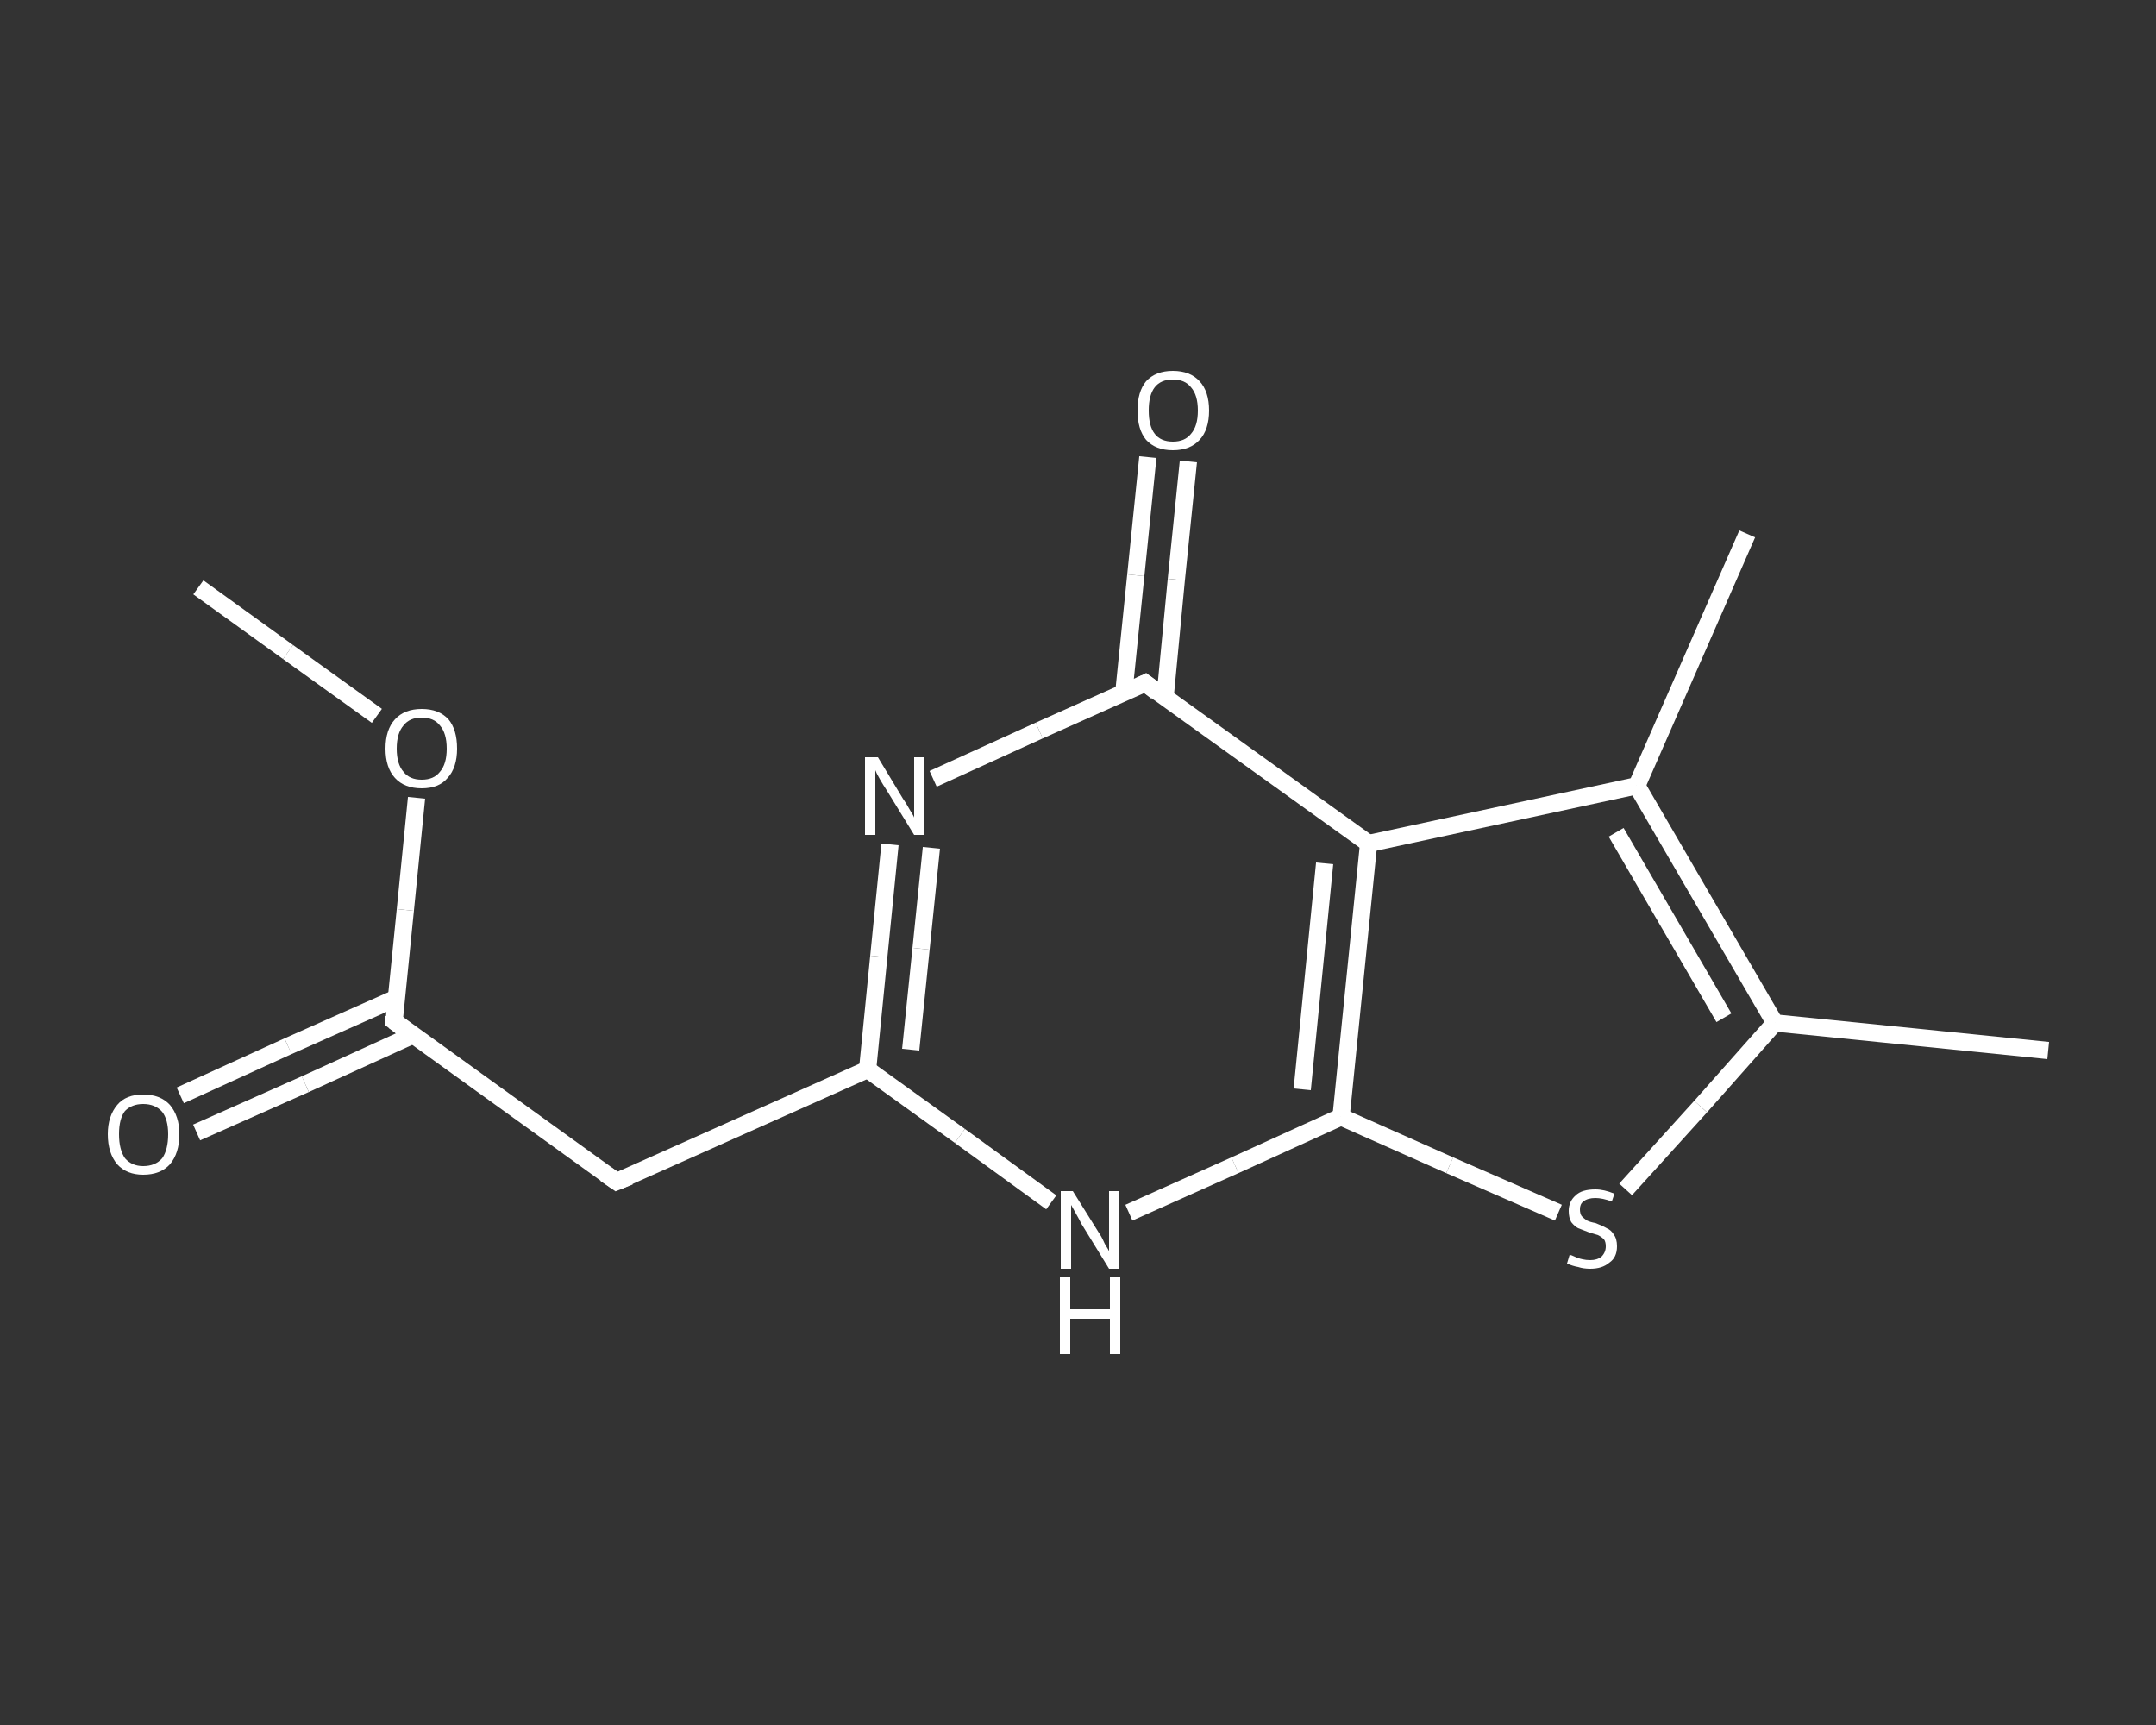 <?xml version='1.0' encoding='iso-8859-1'?>
<svg version='1.1' baseProfile='full'
              xmlns='http://www.w3.org/2000/svg'
                      xmlns:rdkit='http://www.rdkit.org/xml'
                      xmlns:xlink='http://www.w3.org/1999/xlink'
                  xml:space='preserve'
width='250px' height='200px' viewBox='0 0 250 200'>
<rect x="0" y="0" width="250" height="200" fill="#333333" stroke="none"/>
<!-- END OF HEADER -->
<rect style='opacity:1.0;fill:transparent;stroke:none' width='250.0' height='200.0' x='0.0' y='0.0'> </rect>
<path class='bond-0 atom-0 atom-1' d='M 23.0,68.1 L 33.4,75.6' style='fill:none;fill-rule:evenodd;stroke:#FFFFFF;stroke-width:2.0px;stroke-linecap:butt;stroke-linejoin:miter;stroke-opacity:1' />
<path class='bond-0 atom-0 atom-1' d='M 33.4,75.6 L 43.7,83.0' style='fill:none;fill-rule:evenodd;stroke:#FFFFFF;stroke-width:2.0px;stroke-linecap:butt;stroke-linejoin:miter;stroke-opacity:1' />
<path class='bond-1 atom-1 atom-2' d='M 48.3,92.5 L 47.0,105.5' style='fill:none;fill-rule:evenodd;stroke:#FFFFFF;stroke-width:2.0px;stroke-linecap:butt;stroke-linejoin:miter;stroke-opacity:1' />
<path class='bond-1 atom-1 atom-2' d='M 47.0,105.5 L 45.7,118.4' style='fill:none;fill-rule:evenodd;stroke:#FFFFFF;stroke-width:2.0px;stroke-linecap:butt;stroke-linejoin:miter;stroke-opacity:1' />
<path class='bond-2 atom-2 atom-3' d='M 46.0,115.7 L 33.4,121.3' style='fill:none;fill-rule:evenodd;stroke:#FFFFFF;stroke-width:2.0px;stroke-linecap:butt;stroke-linejoin:miter;stroke-opacity:1' />
<path class='bond-2 atom-2 atom-3' d='M 33.4,121.3 L 20.9,127.0' style='fill:none;fill-rule:evenodd;stroke:#FFFFFF;stroke-width:2.0px;stroke-linecap:butt;stroke-linejoin:miter;stroke-opacity:1' />
<path class='bond-2 atom-2 atom-3' d='M 47.9,120.0 L 35.4,125.7' style='fill:none;fill-rule:evenodd;stroke:#FFFFFF;stroke-width:2.0px;stroke-linecap:butt;stroke-linejoin:miter;stroke-opacity:1' />
<path class='bond-2 atom-2 atom-3' d='M 35.4,125.7 L 22.8,131.3' style='fill:none;fill-rule:evenodd;stroke:#FFFFFF;stroke-width:2.0px;stroke-linecap:butt;stroke-linejoin:miter;stroke-opacity:1' />
<path class='bond-3 atom-2 atom-4' d='M 45.7,118.4 L 71.5,137.0' style='fill:none;fill-rule:evenodd;stroke:#FFFFFF;stroke-width:2.0px;stroke-linecap:butt;stroke-linejoin:miter;stroke-opacity:1' />
<path class='bond-4 atom-4 atom-5' d='M 71.5,137.0 L 100.6,124.0' style='fill:none;fill-rule:evenodd;stroke:#FFFFFF;stroke-width:2.0px;stroke-linecap:butt;stroke-linejoin:miter;stroke-opacity:1' />
<path class='bond-5 atom-5 atom-6' d='M 100.6,124.0 L 101.9,110.9' style='fill:none;fill-rule:evenodd;stroke:#FFFFFF;stroke-width:2.0px;stroke-linecap:butt;stroke-linejoin:miter;stroke-opacity:1' />
<path class='bond-5 atom-5 atom-6' d='M 101.9,110.9 L 103.2,97.9' style='fill:none;fill-rule:evenodd;stroke:#FFFFFF;stroke-width:2.0px;stroke-linecap:butt;stroke-linejoin:miter;stroke-opacity:1' />
<path class='bond-5 atom-5 atom-6' d='M 105.6,121.7 L 106.8,110.0' style='fill:none;fill-rule:evenodd;stroke:#FFFFFF;stroke-width:2.0px;stroke-linecap:butt;stroke-linejoin:miter;stroke-opacity:1' />
<path class='bond-5 atom-5 atom-6' d='M 106.8,110.0 L 108.0,98.3' style='fill:none;fill-rule:evenodd;stroke:#FFFFFF;stroke-width:2.0px;stroke-linecap:butt;stroke-linejoin:miter;stroke-opacity:1' />
<path class='bond-6 atom-6 atom-7' d='M 108.2,90.3 L 120.5,84.7' style='fill:none;fill-rule:evenodd;stroke:#FFFFFF;stroke-width:2.0px;stroke-linecap:butt;stroke-linejoin:miter;stroke-opacity:1' />
<path class='bond-6 atom-6 atom-7' d='M 120.5,84.7 L 132.8,79.2' style='fill:none;fill-rule:evenodd;stroke:#FFFFFF;stroke-width:2.0px;stroke-linecap:butt;stroke-linejoin:miter;stroke-opacity:1' />
<path class='bond-7 atom-7 atom-8' d='M 135.1,80.8 L 136.4,67.2' style='fill:none;fill-rule:evenodd;stroke:#FFFFFF;stroke-width:2.0px;stroke-linecap:butt;stroke-linejoin:miter;stroke-opacity:1' />
<path class='bond-7 atom-7 atom-8' d='M 136.4,67.2 L 137.8,53.5' style='fill:none;fill-rule:evenodd;stroke:#FFFFFF;stroke-width:2.0px;stroke-linecap:butt;stroke-linejoin:miter;stroke-opacity:1' />
<path class='bond-7 atom-7 atom-8' d='M 130.3,80.4 L 131.7,66.7' style='fill:none;fill-rule:evenodd;stroke:#FFFFFF;stroke-width:2.0px;stroke-linecap:butt;stroke-linejoin:miter;stroke-opacity:1' />
<path class='bond-7 atom-7 atom-8' d='M 131.7,66.7 L 133.1,53.0' style='fill:none;fill-rule:evenodd;stroke:#FFFFFF;stroke-width:2.0px;stroke-linecap:butt;stroke-linejoin:miter;stroke-opacity:1' />
<path class='bond-8 atom-7 atom-9' d='M 132.8,79.2 L 158.7,97.8' style='fill:none;fill-rule:evenodd;stroke:#FFFFFF;stroke-width:2.0px;stroke-linecap:butt;stroke-linejoin:miter;stroke-opacity:1' />
<path class='bond-9 atom-9 atom-10' d='M 158.7,97.8 L 189.8,91.1' style='fill:none;fill-rule:evenodd;stroke:#FFFFFF;stroke-width:2.0px;stroke-linecap:butt;stroke-linejoin:miter;stroke-opacity:1' />
<path class='bond-10 atom-10 atom-11' d='M 189.8,91.1 L 202.6,61.9' style='fill:none;fill-rule:evenodd;stroke:#FFFFFF;stroke-width:2.0px;stroke-linecap:butt;stroke-linejoin:miter;stroke-opacity:1' />
<path class='bond-11 atom-10 atom-12' d='M 189.8,91.1 L 205.8,118.6' style='fill:none;fill-rule:evenodd;stroke:#FFFFFF;stroke-width:2.0px;stroke-linecap:butt;stroke-linejoin:miter;stroke-opacity:1' />
<path class='bond-11 atom-10 atom-12' d='M 187.4,96.5 L 199.9,118.0' style='fill:none;fill-rule:evenodd;stroke:#FFFFFF;stroke-width:2.0px;stroke-linecap:butt;stroke-linejoin:miter;stroke-opacity:1' />
<path class='bond-12 atom-12 atom-13' d='M 205.8,118.6 L 237.5,121.8' style='fill:none;fill-rule:evenodd;stroke:#FFFFFF;stroke-width:2.0px;stroke-linecap:butt;stroke-linejoin:miter;stroke-opacity:1' />
<path class='bond-13 atom-12 atom-14' d='M 205.8,118.6 L 197.2,128.3' style='fill:none;fill-rule:evenodd;stroke:#FFFFFF;stroke-width:2.0px;stroke-linecap:butt;stroke-linejoin:miter;stroke-opacity:1' />
<path class='bond-13 atom-12 atom-14' d='M 197.2,128.3 L 188.5,137.9' style='fill:none;fill-rule:evenodd;stroke:#FFFFFF;stroke-width:2.0px;stroke-linecap:butt;stroke-linejoin:miter;stroke-opacity:1' />
<path class='bond-14 atom-14 atom-15' d='M 180.7,140.6 L 168.1,135.1' style='fill:none;fill-rule:evenodd;stroke:#FFFFFF;stroke-width:2.0px;stroke-linecap:butt;stroke-linejoin:miter;stroke-opacity:1' />
<path class='bond-14 atom-14 atom-15' d='M 168.1,135.1 L 155.5,129.5' style='fill:none;fill-rule:evenodd;stroke:#FFFFFF;stroke-width:2.0px;stroke-linecap:butt;stroke-linejoin:miter;stroke-opacity:1' />
<path class='bond-15 atom-15 atom-16' d='M 155.5,129.5 L 143.2,135.1' style='fill:none;fill-rule:evenodd;stroke:#FFFFFF;stroke-width:2.0px;stroke-linecap:butt;stroke-linejoin:miter;stroke-opacity:1' />
<path class='bond-15 atom-15 atom-16' d='M 143.2,135.1 L 130.9,140.6' style='fill:none;fill-rule:evenodd;stroke:#FFFFFF;stroke-width:2.0px;stroke-linecap:butt;stroke-linejoin:miter;stroke-opacity:1' />
<path class='bond-16 atom-16 atom-5' d='M 121.9,139.4 L 111.3,131.7' style='fill:none;fill-rule:evenodd;stroke:#FFFFFF;stroke-width:2.0px;stroke-linecap:butt;stroke-linejoin:miter;stroke-opacity:1' />
<path class='bond-16 atom-16 atom-5' d='M 111.3,131.7 L 100.6,124.0' style='fill:none;fill-rule:evenodd;stroke:#FFFFFF;stroke-width:2.0px;stroke-linecap:butt;stroke-linejoin:miter;stroke-opacity:1' />
<path class='bond-17 atom-15 atom-9' d='M 155.5,129.5 L 158.7,97.8' style='fill:none;fill-rule:evenodd;stroke:#FFFFFF;stroke-width:2.0px;stroke-linecap:butt;stroke-linejoin:miter;stroke-opacity:1' />
<path class='bond-17 atom-15 atom-9' d='M 151.0,126.3 L 153.6,100.1' style='fill:none;fill-rule:evenodd;stroke:#FFFFFF;stroke-width:2.0px;stroke-linecap:butt;stroke-linejoin:miter;stroke-opacity:1' />
<path d='M 45.7,117.8 L 45.7,118.4 L 47.0,119.4' style='fill:none;stroke:#FFFFFF;stroke-width:2.0px;stroke-linecap:butt;stroke-linejoin:miter;stroke-opacity:1;' />
<path d='M 70.2,136.1 L 71.5,137.0 L 73.0,136.4' style='fill:none;stroke:#FFFFFF;stroke-width:2.0px;stroke-linecap:butt;stroke-linejoin:miter;stroke-opacity:1;' />
<path d='M 132.2,79.5 L 132.8,79.2 L 134.1,80.2' style='fill:none;stroke:#FFFFFF;stroke-width:2.0px;stroke-linecap:butt;stroke-linejoin:miter;stroke-opacity:1;' />
<path class='atom-1' d='M 44.7 86.8
Q 44.7 84.6, 45.8 83.4
Q 46.9 82.2, 48.9 82.2
Q 50.9 82.2, 52.0 83.4
Q 53.0 84.6, 53.0 86.8
Q 53.0 89.0, 51.9 90.2
Q 50.9 91.4, 48.9 91.4
Q 46.9 91.4, 45.8 90.2
Q 44.7 89.0, 44.7 86.8
M 48.9 90.4
Q 50.3 90.4, 51.0 89.5
Q 51.8 88.6, 51.8 86.8
Q 51.8 85.0, 51.0 84.1
Q 50.3 83.2, 48.9 83.2
Q 47.5 83.2, 46.8 84.1
Q 46.0 85.0, 46.0 86.8
Q 46.0 88.6, 46.8 89.5
Q 47.5 90.4, 48.9 90.4
' fill='#FFFFFF'/>
<path class='atom-3' d='M 12.5 131.5
Q 12.5 129.4, 13.6 128.1
Q 14.6 126.9, 16.6 126.9
Q 18.6 126.9, 19.7 128.1
Q 20.8 129.4, 20.8 131.5
Q 20.8 133.7, 19.7 135.0
Q 18.6 136.2, 16.6 136.2
Q 14.7 136.2, 13.6 135.0
Q 12.5 133.7, 12.5 131.5
M 16.6 135.2
Q 18.0 135.2, 18.8 134.3
Q 19.5 133.3, 19.5 131.5
Q 19.5 129.8, 18.8 128.9
Q 18.0 128.0, 16.6 128.0
Q 15.3 128.0, 14.5 128.8
Q 13.8 129.7, 13.8 131.5
Q 13.8 133.3, 14.5 134.3
Q 15.3 135.2, 16.6 135.2
' fill='#FFFFFF'/>
<path class='atom-6' d='M 101.8 87.8
L 104.7 92.6
Q 105.0 93.0, 105.5 93.9
Q 106.0 94.7, 106.0 94.8
L 106.0 87.8
L 107.2 87.8
L 107.2 96.8
L 106.0 96.8
L 102.8 91.6
Q 102.4 91.0, 102.0 90.3
Q 101.6 89.6, 101.5 89.3
L 101.5 96.8
L 100.3 96.8
L 100.3 87.8
L 101.8 87.8
' fill='#FFFFFF'/>
<path class='atom-8' d='M 131.9 47.6
Q 131.9 45.4, 132.9 44.2
Q 134.0 43.0, 136.0 43.0
Q 138.0 43.0, 139.1 44.2
Q 140.2 45.4, 140.2 47.6
Q 140.2 49.8, 139.1 51.0
Q 138.0 52.2, 136.0 52.2
Q 134.0 52.2, 132.9 51.0
Q 131.9 49.8, 131.9 47.6
M 136.0 51.2
Q 137.4 51.2, 138.1 50.3
Q 138.9 49.4, 138.9 47.6
Q 138.9 45.8, 138.1 44.9
Q 137.4 44.0, 136.0 44.0
Q 134.6 44.0, 133.9 44.9
Q 133.2 45.8, 133.2 47.6
Q 133.2 49.4, 133.9 50.3
Q 134.6 51.2, 136.0 51.2
' fill='#FFFFFF'/>
<path class='atom-14' d='M 182.0 145.5
Q 182.2 145.5, 182.6 145.7
Q 183.0 145.9, 183.5 146.0
Q 183.9 146.1, 184.4 146.1
Q 185.2 146.1, 185.7 145.7
Q 186.2 145.2, 186.2 144.5
Q 186.2 144.0, 186.0 143.7
Q 185.7 143.4, 185.3 143.2
Q 185.0 143.1, 184.3 142.9
Q 183.5 142.6, 183.0 142.4
Q 182.6 142.2, 182.2 141.7
Q 181.9 141.2, 181.9 140.4
Q 181.9 139.3, 182.7 138.6
Q 183.4 137.9, 185.0 137.9
Q 186.0 137.9, 187.2 138.4
L 186.9 139.3
Q 185.8 138.9, 185.0 138.9
Q 184.1 138.9, 183.6 139.3
Q 183.2 139.6, 183.2 140.2
Q 183.2 140.7, 183.4 141.0
Q 183.7 141.3, 184.0 141.5
Q 184.4 141.7, 185.0 141.8
Q 185.8 142.1, 186.3 142.4
Q 186.8 142.6, 187.1 143.1
Q 187.5 143.6, 187.5 144.5
Q 187.5 145.8, 186.6 146.4
Q 185.8 147.1, 184.4 147.1
Q 183.6 147.1, 183.0 146.9
Q 182.4 146.8, 181.7 146.5
L 182.0 145.5
' fill='#FFFFFF'/>
<path class='atom-16' d='M 124.4 138.1
L 127.4 142.9
Q 127.7 143.3, 128.1 144.2
Q 128.6 145.0, 128.6 145.1
L 128.6 138.1
L 129.8 138.1
L 129.8 147.1
L 128.6 147.1
L 125.4 141.9
Q 125.1 141.3, 124.7 140.6
Q 124.3 139.9, 124.2 139.7
L 124.2 147.1
L 123.0 147.1
L 123.0 138.1
L 124.4 138.1
' fill='#FFFFFF'/>
<path class='atom-16' d='M 122.9 148.0
L 124.1 148.0
L 124.1 151.8
L 128.7 151.8
L 128.7 148.0
L 129.9 148.0
L 129.9 157.0
L 128.7 157.0
L 128.7 152.9
L 124.1 152.9
L 124.1 157.0
L 122.9 157.0
L 122.9 148.0
' fill='#FFFFFF'/>
</svg>

